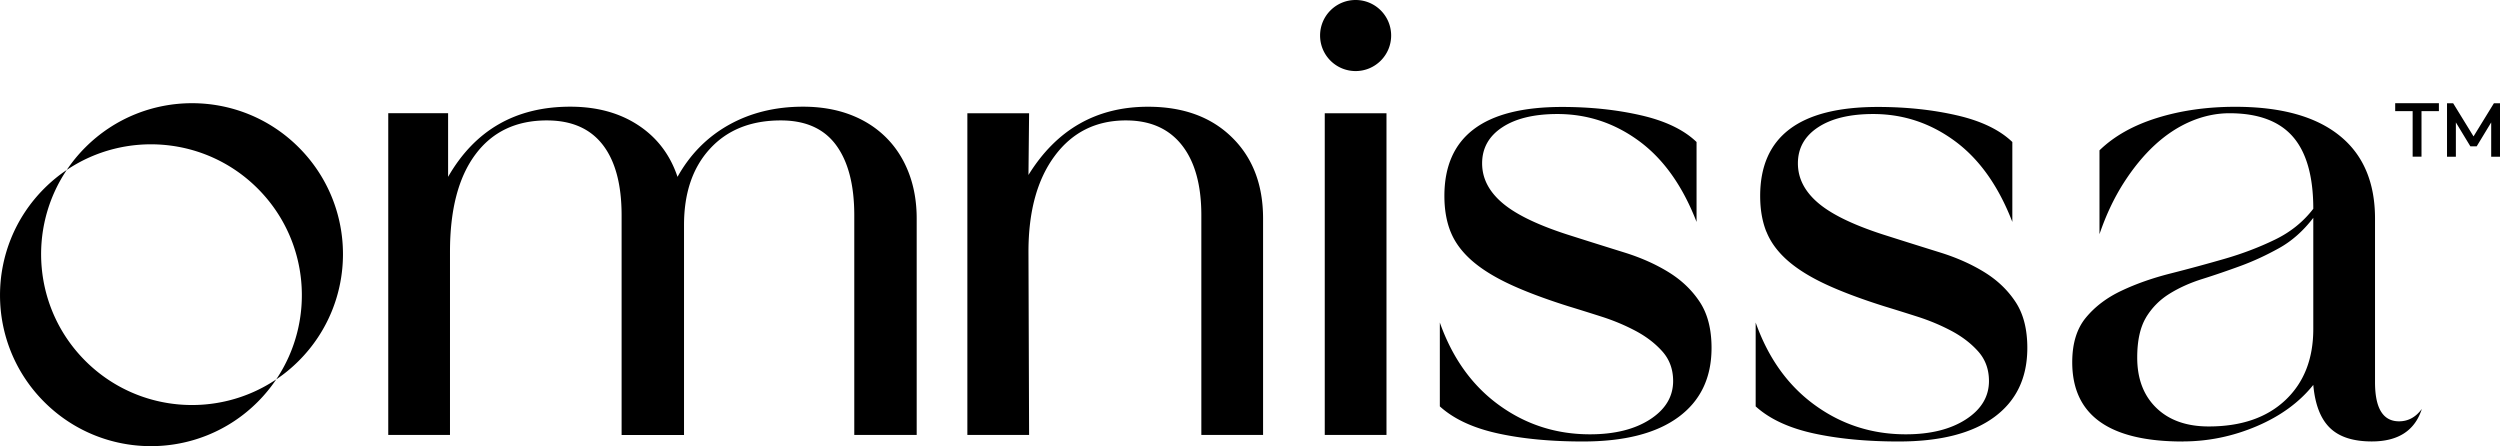 <svg xmlns="http://www.w3.org/2000/svg" viewBox="0 0 477.07 85.15"><path d="M265.47 6.78c0 3.74-3.03 6.78-6.78 6.78s-6.78-3.03-6.78-6.78S254.94 0 258.69 0s6.78 3.03 6.78 6.78ZM74.09 21.61V83h11.78V48.03c0-8.02 1.61-14.2 4.84-18.54 3.22-4.34 7.77-6.51 13.64-6.51 4.71 0 8.27 1.55 10.67 4.65 2.4 3.1 3.6 7.59 3.6 13.46v41.92h11.91V42.95c0-6.12 1.65-10.98 4.96-14.57 3.31-3.6 7.81-5.4 13.52-5.4 4.71 0 8.23 1.57 10.54 4.71 2.31 3.14 3.47 7.61 3.47 13.39V83h11.91V41.7c0-3.22-.52-6.16-1.55-8.81-1.03-2.65-2.5-4.9-4.4-6.76-1.9-1.86-4.18-3.29-6.82-4.28-2.65-.99-5.62-1.49-8.93-1.49-5.29 0-10 1.16-14.14 3.47-4.14 2.32-7.4 5.62-9.8 9.92-1.41-4.22-3.91-7.5-7.5-9.86s-7.92-3.53-12.96-3.53c-10.42 0-18.19 4.46-23.32 13.39V21.6H74.1Zm122.29 0H184.6V83h11.78l-.12-34.97c0-7.69 1.67-13.79 5.02-18.29 3.35-4.51 7.88-6.76 13.58-6.76 4.63 0 8.19 1.57 10.67 4.71 2.48 3.14 3.72 7.61 3.72 13.39V83h11.78V41.7c0-6.45-1.98-11.62-5.95-15.5-3.97-3.89-9.3-5.83-16-5.83-9.84 0-17.45 4.34-22.82 13.02l.12-11.78ZM252.8 83h11.78V21.61H252.8V83Zm24-38.82c.78 1.98 2.11 3.8 3.97 5.46 1.86 1.65 4.3 3.18 7.32 4.59 3.02 1.41 6.76 2.81 11.22 4.22 1.9.58 4.01 1.24 6.33 1.98 2.31.74 4.48 1.65 6.51 2.73 2.02 1.08 3.72 2.38 5.08 3.91 1.36 1.53 2.05 3.41 2.05 5.64 0 2.98-1.47 5.42-4.4 7.32-2.94 1.9-6.76 2.85-11.47 2.85-6.45 0-12.24-1.86-17.36-5.58-5.13-3.72-8.89-8.97-11.29-15.75v16c2.65 2.4 6.32 4.11 11.04 5.15s10.13 1.55 16.25 1.55c7.94 0 14.01-1.55 18.23-4.65 4.22-3.1 6.33-7.5 6.33-13.21 0-3.55-.74-6.47-2.23-8.74-1.49-2.27-3.47-4.17-5.95-5.7-2.48-1.53-5.31-2.79-8.5-3.78-3.18-.99-6.47-2.02-9.86-3.1-6.12-1.9-10.52-3.97-13.21-6.2-2.69-2.23-4.03-4.79-4.03-7.69s1.28-5.19 3.84-6.88c2.56-1.69 6.08-2.54 10.54-2.54 5.7 0 10.89 1.72 15.56 5.15 4.67 3.43 8.33 8.58 10.98 15.44V27.1c-2.4-2.31-5.91-4.01-10.54-5.08-4.63-1.07-9.67-1.61-15.13-1.61-14.97 0-22.45 5.66-22.45 16.99 0 2.56.39 4.84 1.18 6.82Zm60.27 0c.78 1.98 2.11 3.8 3.97 5.46 1.86 1.65 4.3 3.18 7.32 4.59 3.02 1.41 6.76 2.81 11.22 4.22 1.9.58 4.01 1.24 6.33 1.98 2.31.74 4.48 1.65 6.51 2.73 2.02 1.08 3.72 2.38 5.08 3.91 1.36 1.53 2.05 3.41 2.05 5.64 0 2.98-1.47 5.42-4.4 7.32-2.94 1.9-6.76 2.85-11.47 2.85-6.45 0-12.24-1.86-17.36-5.58-5.13-3.72-8.89-8.97-11.29-15.75v16c2.65 2.4 6.32 4.11 11.04 5.15 4.71 1.03 10.13 1.55 16.25 1.55 7.94 0 14.01-1.55 18.23-4.65s6.32-7.5 6.32-13.21c0-3.55-.74-6.47-2.23-8.74-1.49-2.27-3.47-4.17-5.95-5.7-2.48-1.53-5.31-2.79-8.5-3.78-3.18-.99-6.47-2.02-9.86-3.1-6.12-1.9-10.52-3.97-13.21-6.2-2.69-2.23-4.03-4.79-4.03-7.69s1.28-5.19 3.84-6.88c2.56-1.69 6.08-2.54 10.54-2.54 5.71 0 10.89 1.72 15.56 5.15 4.67 3.43 8.33 8.58 10.98 15.44V27.1c-2.4-2.31-5.91-4.01-10.54-5.08-4.63-1.07-9.67-1.61-15.13-1.61-14.97 0-22.45 5.66-22.45 16.99 0 2.56.39 4.84 1.18 6.82Zm79.44 40.06c4.88 0 9.59-.97 14.14-2.91 4.55-1.94 8.14-4.57 10.79-7.88.33 3.72 1.38 6.45 3.16 8.19 1.78 1.74 4.44 2.6 8 2.6 5.04 0 8.23-2.07 9.55-6.2-1.16 1.57-2.6 2.36-4.34 2.36-3.06 0-4.59-2.48-4.59-7.44V41.71c0-6.94-2.27-12.24-6.82-15.87-4.55-3.64-11.16-5.46-19.84-5.46-5.38 0-10.34.7-14.88 2.11-4.55 1.41-8.23 3.47-11.04 6.2v16c1.24-3.64 2.77-6.88 4.59-9.74 1.82-2.85 3.8-5.27 5.95-7.26 2.15-1.98 4.44-3.49 6.88-4.53 2.44-1.03 4.9-1.55 7.38-1.55 5.46 0 9.49 1.49 12.09 4.46s3.91 7.57 3.91 13.77c-1.9 2.48-4.34 4.45-7.32 5.89-2.98 1.45-6.18 2.67-9.61 3.66-3.43.99-6.86 1.92-10.29 2.79-3.43.87-6.55 1.96-9.36 3.29-2.81 1.32-5.08 3.04-6.82 5.15s-2.6 4.94-2.6 8.5c0 10.09 7.03 15.13 21.08 15.13Zm-7.01-23.63c1.12-1.86 2.6-3.37 4.46-4.53 1.86-1.16 3.97-2.11 6.33-2.85s4.77-1.57 7.26-2.48c2.48-.91 4.94-2.05 7.38-3.41 2.44-1.36 4.61-3.29 6.51-5.77v21.21c0 5.71-1.78 10.23-5.33 13.58-3.56 3.35-8.43 5.02-14.63 5.02-4.22 0-7.55-1.18-9.98-3.53-2.44-2.36-3.66-5.56-3.66-9.61 0-3.22.56-5.77 1.67-7.63ZM16.28 68.86C6.37 58.95 5.2 43.63 12.74 32.43c-1.52 1.02-2.96 2.2-4.3 3.54-11.25 11.25-11.25 29.48 0 40.73s29.48 11.25 40.73 0c1.34-1.34 2.52-2.79 3.54-4.3-11.2 7.54-26.52 6.36-36.43-3.54Zm0-40.73a29.184 29.184 0 0 0-3.54 4.3c11.2-7.54 26.52-6.36 36.43 3.54 9.91 9.91 11.08 25.23 3.54 36.43 1.52-1.02 2.96-2.2 4.3-3.54 11.25-11.25 11.25-29.48 0-40.73-11.25-11.25-29.48-11.25-40.73 0Zm440.79-6.92h3.33v8.69h1.69v-8.69h3.32v-1.52h-8.34v1.52Zm18.84-1.51-3.89 6.33-3.89-6.33h-1.17v10.21h1.69v-6.55l2.77 4.57h1.2l2.77-4.57v6.55h1.69V19.7h-1.17Z"/></svg>